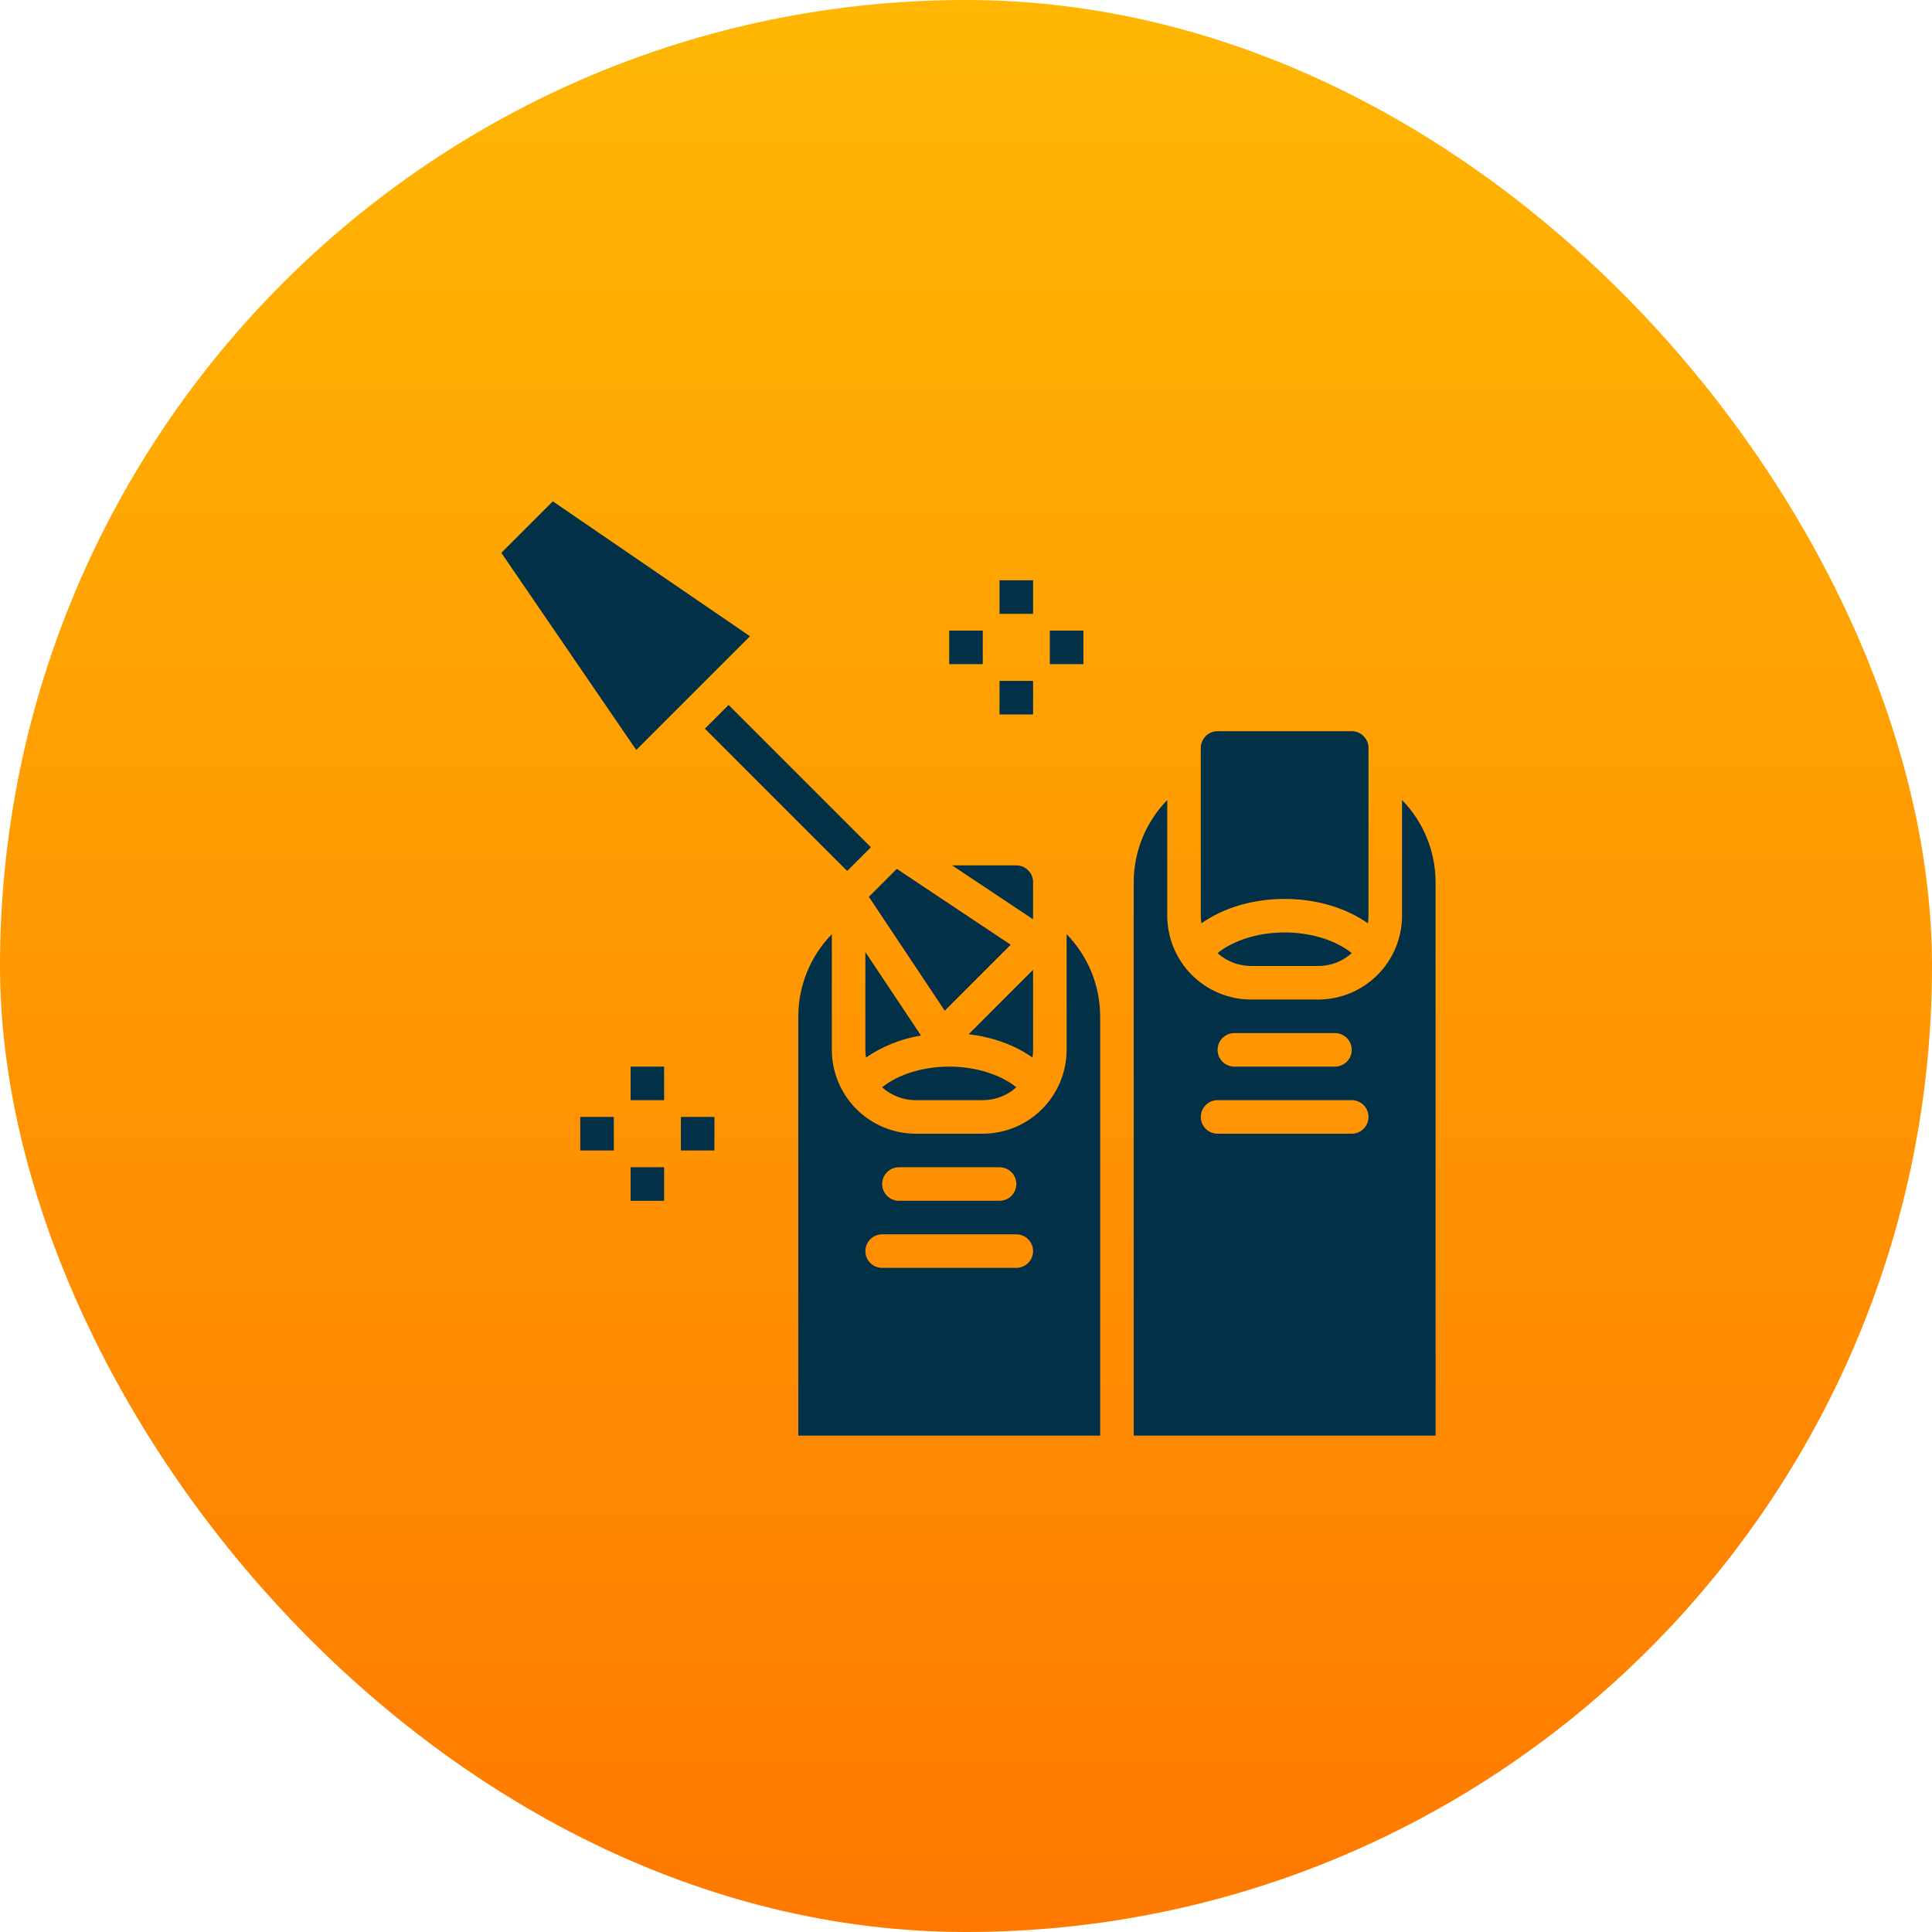 <svg xmlns="http://www.w3.org/2000/svg" width="180" height="180" viewBox="0 0 180 180" fill="none"><rect width="180" height="180" rx="90" fill="url(#paint0_linear_2002_20)"></rect><path d="M80.625 97.813C80.625 98.053 80.643 98.293 80.68 98.53C82.216 97.475 83.968 96.774 85.808 96.479L80.625 88.705V97.813Z" fill="#023047"></path><path d="M96.25 97.812V90.352L90.243 96.359C92.515 96.626 94.594 97.388 96.195 98.529C96.232 98.292 96.25 98.052 96.25 97.812Z" fill="#023047"></path><path d="M96.25 82.188C96.249 81.773 96.085 81.376 95.792 81.083C95.499 80.79 95.102 80.626 94.688 80.625H88.705L96.25 85.655V82.188Z" fill="#023047"></path><path d="M130.625 85.312C130.623 87.384 129.799 89.369 128.334 90.834C126.87 92.299 124.884 93.123 122.812 93.125H116.562C114.491 93.123 112.505 92.299 111.041 90.834C109.576 89.369 108.752 87.384 108.75 85.312V74.537C106.752 76.583 105.63 79.328 105.625 82.187V133.75H133.75V82.187C133.745 79.328 132.623 76.583 130.625 74.537V85.312ZM115 96.25H124.375C124.789 96.25 125.187 96.414 125.48 96.707C125.773 97.001 125.938 97.398 125.938 97.812C125.938 98.227 125.773 98.624 125.48 98.917C125.187 99.21 124.789 99.375 124.375 99.375H115C114.586 99.375 114.188 99.21 113.895 98.917C113.602 98.624 113.438 98.227 113.438 97.812C113.438 97.398 113.602 97.001 113.895 96.707C114.188 96.414 114.586 96.25 115 96.25ZM125.938 105.625H113.438C113.023 105.625 112.626 105.46 112.333 105.167C112.04 104.874 111.875 104.477 111.875 104.062C111.875 103.648 112.04 103.25 112.333 102.957C112.626 102.664 113.023 102.5 113.438 102.5H125.938C126.352 102.5 126.749 102.664 127.042 102.957C127.335 103.25 127.5 103.648 127.5 104.062C127.5 104.477 127.335 104.874 127.042 105.167C126.749 105.46 126.352 105.625 125.938 105.625Z" fill="#023047"></path><path d="M88.019 94.163L94.163 88.019L83.556 80.948L80.949 83.556L88.019 94.163Z" fill="#023047"></path><path d="M91.562 102.5C92.717 102.501 93.831 102.074 94.689 101.301C93.214 100.107 90.902 99.375 88.438 99.375C85.973 99.375 83.661 100.107 82.186 101.301C83.044 102.074 84.158 102.501 85.312 102.5H91.562Z" fill="#023047"></path><path d="M51.505 46.709L46.709 51.504L59.277 69.872L69.873 59.277L51.505 46.709Z" fill="#023047"></path><path d="M119.688 83.75C122.653 83.75 125.428 84.592 127.445 86.029C127.482 85.792 127.5 85.552 127.5 85.312V69.688C127.5 69.273 127.335 68.876 127.042 68.583C126.749 68.29 126.352 68.126 125.938 68.125H113.438C113.023 68.126 112.626 68.29 112.333 68.583C112.04 68.876 111.875 69.273 111.875 69.688V85.312C111.875 85.552 111.893 85.792 111.93 86.029C113.947 84.592 116.722 83.75 119.688 83.75Z" fill="#023047"></path><path d="M113.436 88.801C114.294 89.574 115.408 90.001 116.563 90H122.813C123.967 90.001 125.081 89.574 125.939 88.801C124.464 87.607 122.152 86.875 119.688 86.875C117.223 86.875 114.911 87.607 113.436 88.801Z" fill="#023047"></path><path d="M99.375 97.812C99.373 99.884 98.549 101.869 97.084 103.334C95.62 104.799 93.634 105.622 91.562 105.625H85.312C83.241 105.622 81.255 104.799 79.791 103.334C78.326 101.869 77.502 99.884 77.5 97.812V87.037C75.501 89.083 74.38 91.828 74.375 94.687V133.75H102.5V94.687C102.495 91.828 101.373 89.083 99.375 87.037V97.812ZM83.75 108.75H93.125C93.539 108.75 93.937 108.914 94.23 109.207C94.523 109.5 94.688 109.898 94.688 110.312C94.688 110.727 94.523 111.124 94.23 111.417C93.937 111.71 93.539 111.875 93.125 111.875H83.75C83.336 111.875 82.938 111.71 82.645 111.417C82.352 111.124 82.188 110.727 82.188 110.312C82.188 109.898 82.352 109.5 82.645 109.207C82.938 108.914 83.336 108.75 83.75 108.75ZM94.688 118.125H82.188C81.773 118.125 81.376 117.96 81.083 117.667C80.79 117.374 80.625 116.977 80.625 116.562C80.625 116.148 80.79 115.75 81.083 115.457C81.376 115.164 81.773 115 82.188 115H94.688C95.102 115 95.499 115.164 95.792 115.457C96.085 115.75 96.25 116.148 96.25 116.562C96.25 116.977 96.085 117.374 95.792 117.667C95.499 117.96 95.102 118.125 94.688 118.125Z" fill="#023047"></path><path d="M65.674 67.891L67.883 65.681L81.139 78.938L78.93 81.147L65.674 67.891Z" fill="#023047"></path><path d="M58.75 99.375H61.875V102.5H58.75V99.375Z" fill="#023047"></path><path d="M58.75 108.75H61.875V111.875H58.75V108.75Z" fill="#023047"></path><path d="M54.062 104.062H57.188V107.188H54.062V104.062Z" fill="#023047"></path><path d="M63.438 104.062H66.562V107.188H63.438V104.062Z" fill="#023047"></path><path d="M93.125 54.062H96.25V57.188H93.125V54.062Z" fill="#023047"></path><path d="M93.125 63.438H96.25V66.562H93.125V63.438Z" fill="#023047"></path><path d="M88.438 58.75H91.562V61.875H88.438V58.75Z" fill="#023047"></path><path d="M97.812 58.75H100.938V61.875H97.812V58.75Z" fill="#023047"></path><defs><linearGradient id="paint0_linear_2002_20" x1="90" y1="0" x2="90" y2="180" gradientUnits="userSpaceOnUse"><stop stop-color="#FFB703"></stop><stop offset="1" stop-color="#FF7900"></stop></linearGradient></defs></svg>
